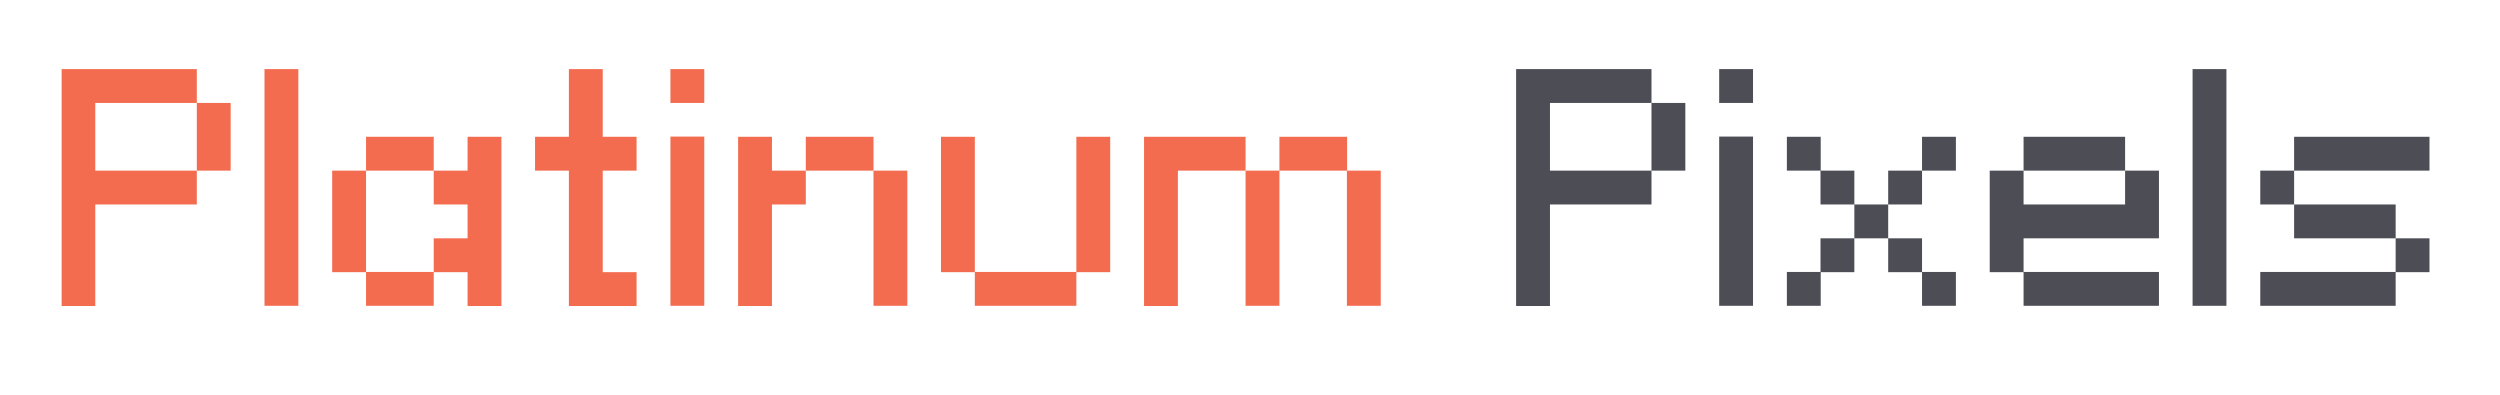 <svg xmlns="http://www.w3.org/2000/svg" xmlns:xlink="http://www.w3.org/1999/xlink" id="Layer_1" x="0px" y="0px" viewBox="0 0 1241 196" style="enable-background:new 0 0 1241 196;" xml:space="preserve"><style type="text/css">	.st0{fill:#F36C4F;}	.st1{fill:#4C4D55;}</style><g>	<g>		<path class="st0" d="M97.7,34.3v16.8H47.3v33.6h50.4v16.8H47.3v50.4H30.6V34.3H97.7z M114.5,84.7H97.7V51.1h16.8V84.7z"></path>		<path class="st0" d="M148.1,151.8h-16.8V34.3h16.8V151.8z"></path>		<path class="st0" d="M181.7,135.1h-16.8V84.7h16.8V135.1z M215.3,84.7h-33.6V67.9h33.6V84.7z M215.3,151.8h-33.6v-16.8h33.6V151.8   z M232.1,101.5h-16.8V84.7h16.8V67.9h16.8v84h-16.8v-16.8h-16.8v-16.8h16.8V101.5z"></path>		<path class="st0" d="M299.2,67.9H316v16.8h-16.8v50.4H316v16.8h-33.6V84.7h-16.8V67.9h16.8V34.3h16.8V67.9z"></path>		<path class="st0" d="M349.6,51.1h-16.8V34.3h16.8V51.1z M349.6,151.8h-16.8v-84h16.8V151.8z"></path>		<path class="st0" d="M383.2,101.5v50.4h-16.8v-84h16.8v16.8H400v16.8H383.2z M433.6,84.7H400V67.9h33.6V84.7z M450.4,151.8h-16.8   V84.7h16.8V151.8z"></path>		<path class="st0" d="M483.9,135.1h-16.8V67.9h16.8V135.1z M534.3,151.8h-50.4v-16.8h50.4V151.8z M551.1,135.1h-16.8V67.9h16.8   V135.1z"></path>		<path class="st0" d="M618.3,67.9v16.8h-33.6v67.2h-16.8v-84H618.3z M635.1,151.8h-16.8V84.7h16.8V151.8z M668.7,84.7h-33.6V67.9   h33.6V84.7z M685.4,151.8h-16.8V84.7h16.8V151.8z"></path>	</g></g><path class="st1" d="M819.8,34.3v16.8h-50.4v33.6h50.4v16.8h-50.4v50.4h-16.8V34.3H819.8z M836.6,84.7h-16.8V51.1h16.8V84.7z"></path><path class="st1" d="M870.2,51.1h-16.8V34.3h16.8V51.1z M870.2,151.8h-16.8v-84h16.8V151.8z"></path><path class="st1" d="M903.7,84.7H887V67.9h16.8V84.7z M903.7,151.8H887v-16.8h16.8V151.8z M920.5,101.5h-16.8V84.7h16.8V101.5z  M920.5,135.1h-16.8v-16.8h16.8V135.1z M937.3,118.3h-16.8v-16.8h16.8V118.3z M954.1,101.5h-16.8V84.7h16.8V101.5z M954.1,135.1 h-16.8v-16.8h16.8V135.1z M970.9,84.7h-16.8V67.9h16.8V84.7z M970.9,151.8h-16.8v-16.8h16.8V151.8z"></path><path class="st1" d="M1004.5,118.3v16.8h-16.8V84.7h16.8v16.8h50.4V84.7h16.8v33.6H1004.5z M1054.9,84.7h-50.4V67.9h50.4V84.7z  M1071.7,151.8h-67.2v-16.8h67.2V151.8z"></path><path class="st1" d="M1105.2,151.8h-16.8V34.3h16.8V151.8z"></path><path class="st1" d="M1138.8,101.5H1122V84.7h16.8V101.5z M1189.2,151.8H1122v-16.8h67.2V151.8z M1206,84.7h-67.2V67.9h67.2V84.7z  M1189.2,118.3h-50.4v-16.8h50.4V118.3z M1206,135.1h-16.8v-16.8h16.8V135.1z"></path></svg>